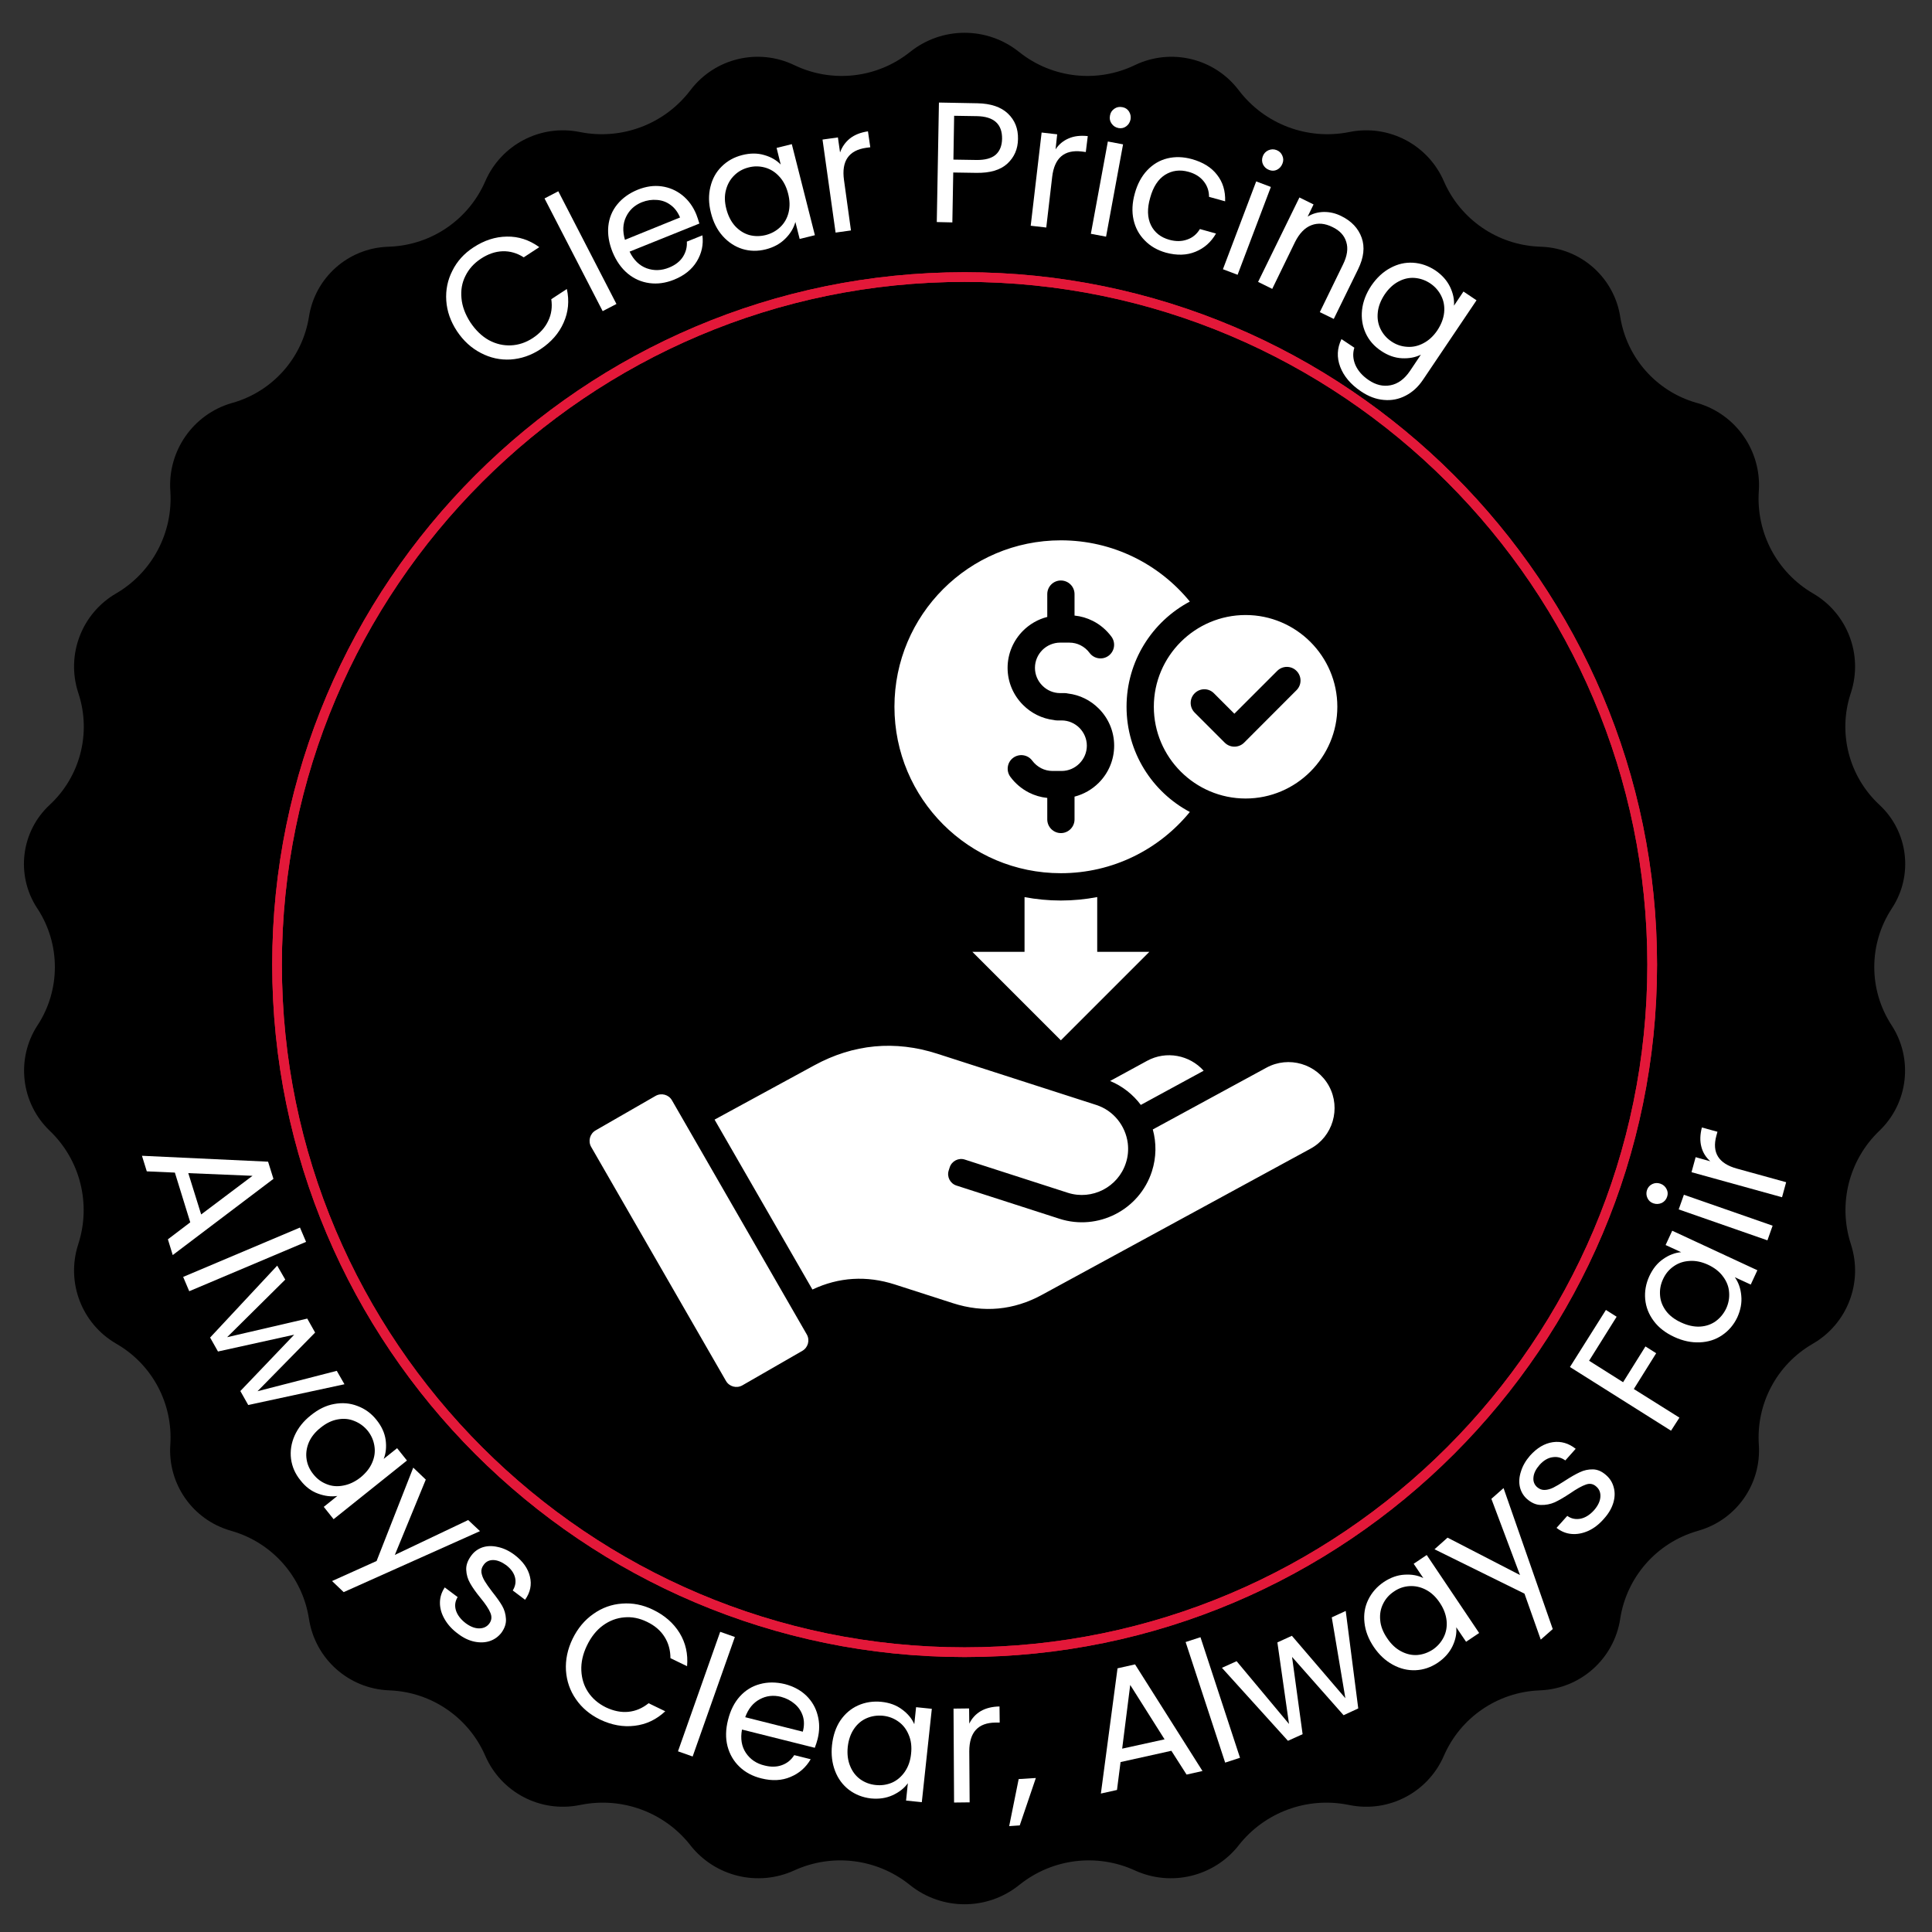 <svg xmlns="http://www.w3.org/2000/svg" xmlns:xlink="http://www.w3.org/1999/xlink" width="225" viewBox="0 0 168.75 168.75" height="225" preserveAspectRatio="xMidYMid meet"><rect x="0" y="0" width="168.75" height="168.75" fill="#333333" stroke="none"/><defs><clipPath id="d85073583f"><path d="M 2 2.715 L 167 2.715 L 167 166.477 L 2 166.477 Z M 2 2.715 "></path></clipPath><clipPath id="6a470dc0e7"><path d="M 88.988 4.52 L 89.039 4.559 C 91.906 6.84 95.824 7.277 99.125 5.688 C 102.27 4.176 106.043 5.074 108.168 7.844 L 108.223 7.914 C 110.473 10.852 114.191 12.254 117.82 11.539 L 117.902 11.523 C 121.312 10.848 124.73 12.641 126.113 15.828 C 127.562 19.168 130.789 21.387 134.43 21.543 L 134.676 21.555 C 138.117 21.703 140.977 24.254 141.516 27.656 C 142.078 31.23 144.648 34.152 148.121 35.168 L 148.266 35.207 C 151.629 36.188 153.855 39.375 153.625 42.867 L 153.621 42.918 C 153.383 46.551 155.219 50.004 158.363 51.836 C 161.363 53.582 162.738 57.18 161.676 60.48 L 161.629 60.625 C 160.52 64.066 161.508 67.836 164.156 70.297 C 166.668 72.625 167.141 76.422 165.273 79.297 L 165.211 79.395 C 163.207 82.48 163.207 86.453 165.211 89.535 L 165.227 89.559 C 167.125 92.488 166.676 96.352 164.156 98.766 L 164.152 98.77 C 161.496 101.309 160.527 105.145 161.656 108.645 L 161.676 108.711 C 162.738 112.012 161.363 115.609 158.363 117.355 L 158.297 117.395 C 155.195 119.199 153.383 122.609 153.625 126.195 C 153.855 129.609 151.68 132.727 148.391 133.684 L 148.227 133.734 C 144.695 134.766 142.078 137.75 141.516 141.387 L 141.516 141.402 C 140.977 144.879 138.062 147.492 134.547 147.641 L 134.43 147.648 C 130.789 147.805 127.562 150.023 126.113 153.363 C 124.73 156.551 121.312 158.344 117.902 157.668 L 117.738 157.637 C 114.152 156.93 110.473 158.289 108.207 161.16 L 108.195 161.18 C 106.039 163.914 102.293 164.82 99.125 163.371 C 95.816 161.855 91.934 162.332 89.082 164.598 L 88.988 164.672 C 86.215 166.879 82.285 166.879 79.512 164.672 L 79.418 164.598 C 76.566 162.332 72.688 161.855 69.375 163.371 C 66.207 164.82 62.461 163.914 60.305 161.18 L 60.293 161.16 C 58.031 158.289 54.348 156.93 50.762 157.637 L 50.598 157.668 C 47.188 158.344 43.773 156.551 42.387 153.363 C 40.938 150.023 37.711 147.805 34.074 147.648 L 33.953 147.641 C 30.438 147.492 27.523 144.879 26.988 141.402 L 26.984 141.387 C 26.422 137.75 23.805 134.766 20.273 133.734 L 20.109 133.684 C 16.82 132.727 14.645 129.609 14.875 126.195 C 15.117 122.609 13.309 119.199 10.203 117.395 L 10.137 117.355 C 7.137 115.609 5.762 112.012 6.824 108.711 L 6.844 108.645 C 7.973 105.145 7.004 101.309 4.348 98.77 L 4.344 98.766 C 1.824 96.352 1.375 92.488 3.273 89.559 L 3.293 89.535 C 5.293 86.453 5.293 82.48 3.293 79.395 L 3.227 79.297 C 1.363 76.422 1.832 72.625 4.344 70.297 C 6.992 67.836 7.98 64.066 6.871 60.625 L 6.824 60.48 C 5.762 57.18 7.137 53.582 10.137 51.836 C 13.281 50.004 15.117 46.551 14.879 42.918 L 14.875 42.867 C 14.645 39.375 16.871 36.188 20.234 35.207 L 20.379 35.168 C 23.852 34.152 26.426 31.23 26.988 27.656 C 27.523 24.254 30.383 21.703 33.824 21.555 L 34.074 21.543 C 37.711 21.387 40.938 19.168 42.387 15.828 C 43.773 12.641 47.188 10.848 50.598 11.523 L 50.684 11.539 C 54.309 12.254 58.027 10.852 60.277 7.914 L 60.332 7.844 C 62.457 5.074 66.23 4.176 69.375 5.688 C 72.676 7.277 76.594 6.84 79.461 4.559 L 79.512 4.52 C 82.285 2.312 86.215 2.312 88.988 4.52 Z M 88.988 4.52 "></path></clipPath><clipPath id="d2e62e6cc4"><path d="M 0 0.715 L 165 0.715 L 165 164.477 L 0 164.477 Z M 0 0.715 "></path></clipPath><clipPath id="ae6afe649d"><path d="M 86.988 2.52 L 87.039 2.559 C 89.906 4.84 93.824 5.277 97.125 3.688 C 100.27 2.176 104.043 3.074 106.168 5.844 L 106.223 5.914 C 108.473 8.852 112.191 10.254 115.82 9.539 L 115.902 9.523 C 119.312 8.848 122.73 10.641 124.113 13.828 C 125.562 17.168 128.789 19.387 132.43 19.543 L 132.676 19.555 C 136.117 19.703 138.977 22.254 139.516 25.656 C 140.078 29.23 142.648 32.152 146.121 33.168 L 146.266 33.207 C 149.629 34.188 151.855 37.375 151.625 40.867 L 151.621 40.918 C 151.383 44.551 153.219 48.004 156.363 49.836 C 159.363 51.582 160.738 55.18 159.676 58.48 L 159.629 58.625 C 158.52 62.066 159.508 65.836 162.156 68.297 C 164.668 70.625 165.141 74.422 163.273 77.297 L 163.211 77.395 C 161.207 80.48 161.207 84.453 163.211 87.535 L 163.227 87.559 C 165.125 90.488 164.676 94.352 162.156 96.766 L 162.152 96.77 C 159.496 99.309 158.527 103.145 159.656 106.645 L 159.676 106.711 C 160.738 110.012 159.363 113.609 156.363 115.355 L 156.297 115.395 C 153.195 117.199 151.383 120.609 151.625 124.195 C 151.855 127.609 149.68 130.727 146.391 131.684 L 146.227 131.734 C 142.695 132.766 140.078 135.75 139.516 139.387 L 139.516 139.402 C 138.977 142.879 136.062 145.492 132.547 145.641 L 132.43 145.648 C 128.789 145.805 125.562 148.023 124.113 151.363 C 122.73 154.551 119.312 156.344 115.902 155.668 L 115.738 155.637 C 112.152 154.93 108.473 156.289 106.207 159.16 L 106.195 159.18 C 104.039 161.914 100.293 162.82 97.125 161.371 C 93.816 159.855 89.934 160.332 87.082 162.598 L 86.988 162.672 C 84.215 164.879 80.285 164.879 77.512 162.672 L 77.418 162.598 C 74.566 160.332 70.688 159.855 67.375 161.371 C 64.207 162.82 60.461 161.914 58.305 159.18 L 58.293 159.16 C 56.031 156.289 52.348 154.93 48.762 155.637 L 48.598 155.668 C 45.188 156.344 41.773 154.551 40.387 151.363 C 38.938 148.023 35.711 145.805 32.074 145.648 L 31.953 145.641 C 28.438 145.492 25.523 142.879 24.988 139.402 L 24.984 139.387 C 24.422 135.75 21.805 132.766 18.273 131.734 L 18.109 131.684 C 14.82 130.727 12.645 127.609 12.875 124.195 C 13.117 120.609 11.309 117.199 8.203 115.395 L 8.137 115.355 C 5.137 113.609 3.762 110.012 4.824 106.711 L 4.844 106.645 C 5.973 103.145 5.004 99.309 2.348 96.77 L 2.344 96.766 C -0.176 94.352 -0.625 90.488 1.273 87.559 L 1.293 87.535 C 3.293 84.453 3.293 80.48 1.293 77.395 L 1.227 77.297 C -0.637 74.422 -0.168 70.625 2.344 68.297 C 4.992 65.836 5.98 62.066 4.871 58.625 L 4.824 58.48 C 3.762 55.18 5.137 51.582 8.137 49.836 C 11.281 48.004 13.117 44.551 12.879 40.918 L 12.875 40.867 C 12.645 37.375 14.871 34.188 18.234 33.207 L 18.379 33.168 C 21.852 32.152 24.426 29.23 24.988 25.656 C 25.523 22.254 28.383 19.703 31.824 19.555 L 32.074 19.543 C 35.711 19.387 38.938 17.168 40.387 13.828 C 41.773 10.641 45.188 8.848 48.598 9.523 L 48.684 9.539 C 52.309 10.254 56.027 8.852 58.277 5.914 L 58.332 5.844 C 60.457 3.074 64.23 2.176 67.375 3.688 C 70.676 5.277 74.594 4.84 77.461 2.559 L 77.512 2.52 C 80.285 0.312 84.215 0.312 86.988 2.52 Z M 86.988 2.52 "></path></clipPath><clipPath id="5324a46dfe"><rect x="0" width="165" y="0" height="165"></rect></clipPath><clipPath id="addd83d558"><rect x="0" width="103" y="0" height="37"></rect></clipPath><clipPath id="9a9485fe13"><rect x="0" width="157" y="0" height="69"></rect></clipPath><clipPath id="3df971567b"><path d="M 23.777 23.777 L 145 23.777 L 145 145 L 23.777 145 Z M 23.777 23.777 "></path></clipPath><clipPath id="09ce52b675"><path d="M 51.316 47.195 L 117 47.195 L 117 121.336 L 51.316 121.336 Z M 51.316 47.195 "></path></clipPath></defs><g id="cbb18ad2b8"><g clip-rule="nonzero" clip-path="url(#d85073583f)"><g clip-rule="nonzero" clip-path="url(#6a470dc0e7)"><g transform="matrix(1,0,0,1,2,2)"><g clip-path="url(#5324a46dfe)"><g clip-rule="nonzero" clip-path="url(#d2e62e6cc4)"><g clip-rule="nonzero" clip-path="url(#ae6afe649d)"><rect x="0" width="165" height="165" y="0" style="fill:#000000;fill-opacity:1;stroke:none;"></rect></g></g></g></g></g></g><g transform="matrix(1,0,0,1,33,3)"><g clip-path="url(#addd83d558)"><g style="fill:#ffffff;fill-opacity:1;"><g transform="translate(9.261, 30.649)"><path style="stroke:none" d="M -2.344 -4.719 C -2.906 -5.57 -3.219 -6.461 -3.281 -7.391 C -3.344 -8.316 -3.164 -9.188 -2.75 -10 C -2.344 -10.82 -1.734 -11.5 -0.922 -12.031 C 0.023 -12.656 1.004 -12.973 2.016 -12.984 C 3.023 -13.004 3.969 -12.695 4.844 -12.062 L 3.484 -11.172 C 2.898 -11.547 2.285 -11.723 1.641 -11.703 C 0.992 -11.68 0.359 -11.461 -0.266 -11.047 C -0.867 -10.648 -1.316 -10.148 -1.609 -9.547 C -1.91 -8.953 -2.023 -8.301 -1.953 -7.594 C -1.891 -6.895 -1.629 -6.191 -1.172 -5.484 C -0.711 -4.797 -0.176 -4.281 0.438 -3.938 C 1.062 -3.602 1.707 -3.453 2.375 -3.484 C 3.039 -3.516 3.676 -3.727 4.281 -4.125 C 4.906 -4.539 5.352 -5.039 5.625 -5.625 C 5.906 -6.207 5.992 -6.836 5.891 -7.516 L 7.25 -8.406 C 7.477 -7.375 7.383 -6.395 6.969 -5.469 C 6.562 -4.539 5.883 -3.766 4.938 -3.141 C 4.125 -2.609 3.258 -2.312 2.344 -2.25 C 1.438 -2.195 0.57 -2.383 -0.25 -2.812 C -1.082 -3.238 -1.781 -3.875 -2.344 -4.719 Z M -2.344 -4.719 "></path></g></g><g style="fill:#ffffff;fill-opacity:1;"><g transform="translate(18.609, 24.707)"><path style="stroke:none" d="M -2.844 -11 L 2.234 -1.156 L 1.031 -0.531 L -4.047 -10.375 Z M -2.844 -11 "></path></g></g><g style="fill:#ffffff;fill-opacity:1;"><g transform="translate(21.461, 23.073)"><path style="stroke:none" d="M 6.359 -7.344 C 6.453 -7.102 6.539 -6.836 6.625 -6.547 L 0.531 -4.094 C 0.883 -3.363 1.379 -2.879 2.016 -2.641 C 2.66 -2.41 3.316 -2.43 3.984 -2.703 C 4.523 -2.922 4.926 -3.234 5.188 -3.641 C 5.445 -4.047 5.562 -4.488 5.531 -4.969 L 6.891 -5.516 C 6.992 -4.711 6.832 -3.957 6.406 -3.25 C 5.977 -2.539 5.312 -2.004 4.406 -1.641 C 3.676 -1.348 2.961 -1.25 2.266 -1.344 C 1.566 -1.438 0.938 -1.711 0.375 -2.172 C -0.188 -2.641 -0.629 -3.266 -0.953 -4.047 C -1.273 -4.836 -1.398 -5.594 -1.328 -6.312 C -1.254 -7.039 -0.992 -7.676 -0.547 -8.219 C -0.098 -8.77 0.492 -9.195 1.234 -9.5 C 1.953 -9.789 2.648 -9.891 3.328 -9.797 C 4.004 -9.703 4.609 -9.441 5.141 -9.016 C 5.672 -8.586 6.078 -8.031 6.359 -7.344 Z M 4.938 -7.078 C 4.738 -7.555 4.461 -7.922 4.109 -8.172 C 3.766 -8.43 3.367 -8.578 2.922 -8.609 C 2.484 -8.648 2.039 -8.582 1.594 -8.406 C 0.957 -8.145 0.5 -7.719 0.219 -7.125 C -0.062 -6.539 -0.094 -5.875 0.125 -5.125 Z M 4.938 -7.078 "></path></g></g><g style="fill:#ffffff;fill-opacity:1;"><g transform="translate(29.488, 19.747)"><path style="stroke:none" d="M -0.391 -4.156 C -0.598 -4.969 -0.613 -5.723 -0.438 -6.422 C -0.27 -7.129 0.055 -7.723 0.547 -8.203 C 1.035 -8.691 1.633 -9.023 2.344 -9.203 C 3.039 -9.379 3.68 -9.379 4.266 -9.203 C 4.859 -9.035 5.336 -8.758 5.703 -8.375 L 5.344 -9.828 L 6.672 -10.156 L 8.688 -2.203 L 7.359 -1.875 L 6.984 -3.359 C 6.836 -2.816 6.539 -2.328 6.094 -1.891 C 5.656 -1.453 5.094 -1.145 4.406 -0.969 C 3.695 -0.789 3.016 -0.801 2.359 -1 C 1.703 -1.207 1.129 -1.582 0.641 -2.125 C 0.148 -2.676 -0.191 -3.352 -0.391 -4.156 Z M 6.344 -5.859 C 6.188 -6.461 5.93 -6.953 5.578 -7.328 C 5.234 -7.711 4.82 -7.973 4.344 -8.109 C 3.863 -8.242 3.383 -8.25 2.906 -8.125 C 2.406 -8 1.984 -7.766 1.641 -7.422 C 1.297 -7.086 1.055 -6.664 0.922 -6.156 C 0.785 -5.656 0.797 -5.102 0.953 -4.5 C 1.109 -3.895 1.363 -3.395 1.719 -3 C 2.082 -2.613 2.492 -2.352 2.953 -2.219 C 3.422 -2.094 3.906 -2.094 4.406 -2.219 C 4.883 -2.344 5.301 -2.57 5.656 -2.906 C 6.02 -3.25 6.266 -3.676 6.391 -4.188 C 6.516 -4.707 6.5 -5.266 6.344 -5.859 Z M 6.344 -5.859 "></path></g></g><g style="fill:#ffffff;fill-opacity:1;"><g transform="translate(38.843, 17.472)"><path style="stroke:none" d="M 1.531 -7.156 C 1.707 -7.645 1.992 -8.051 2.391 -8.375 C 2.797 -8.695 3.32 -8.906 3.969 -9 L 4.172 -7.609 L 3.812 -7.562 C 2.289 -7.344 1.645 -6.406 1.875 -4.75 L 2.484 -0.344 L 1.141 -0.156 L 0 -8.281 L 1.344 -8.469 Z M 1.531 -7.156 "></path></g></g><g style="fill:#ffffff;fill-opacity:1;"><g transform="translate(44.078, 16.757)"><path style="stroke:none" d=""></path></g></g><g style="fill:#ffffff;fill-opacity:1;"><g transform="translate(47.667, 16.379)"><path style="stroke:none" d="M 8.25 -7.234 C 8.238 -6.367 7.93 -5.656 7.328 -5.094 C 6.723 -4.531 5.812 -4.258 4.594 -4.281 L 2.594 -4.312 L 2.516 0.047 L 1.156 0.016 L 1.344 -10.422 L 4.703 -10.359 C 5.879 -10.336 6.77 -10.035 7.375 -9.453 C 7.977 -8.879 8.27 -8.141 8.25 -7.234 Z M 4.609 -5.406 C 5.367 -5.395 5.93 -5.547 6.297 -5.859 C 6.66 -6.18 6.848 -6.645 6.859 -7.25 C 6.879 -8.539 6.148 -9.203 4.672 -9.234 L 2.672 -9.266 L 2.609 -5.438 Z M 4.609 -5.406 "></path></g></g><g style="fill:#ffffff;fill-opacity:1;"><g transform="translate(55.886, 16.576)"><path style="stroke:none" d="M 3.312 -6.531 C 3.602 -6.969 3.984 -7.285 4.453 -7.484 C 4.922 -7.691 5.477 -7.758 6.125 -7.688 L 5.953 -6.297 L 5.594 -6.344 C 4.07 -6.52 3.211 -5.781 3.016 -4.125 L 2.5 0.297 L 1.141 0.141 L 2.094 -8 L 3.453 -7.844 Z M 3.312 -6.531 "></path></g></g><g style="fill:#ffffff;fill-opacity:1;"><g transform="translate(61.14, 17.218)"><path style="stroke:none" d="M 3.562 -9.031 C 3.301 -9.082 3.098 -9.211 2.953 -9.422 C 2.805 -9.629 2.758 -9.863 2.812 -10.125 C 2.852 -10.375 2.977 -10.57 3.188 -10.719 C 3.395 -10.863 3.629 -10.91 3.891 -10.859 C 4.141 -10.816 4.332 -10.691 4.469 -10.484 C 4.602 -10.273 4.648 -10.047 4.609 -9.797 C 4.555 -9.535 4.43 -9.332 4.234 -9.188 C 4.035 -9.039 3.812 -8.988 3.562 -9.031 Z M 3.953 -7.609 L 2.469 0.453 L 1.141 0.203 L 2.625 -7.859 Z M 3.953 -7.609 "></path></g></g><g style="fill:#ffffff;fill-opacity:1;"><g transform="translate(64.4, 17.678)"><path style="stroke:none" d="M 1.719 -3.781 C 1.945 -4.602 2.305 -5.273 2.797 -5.797 C 3.297 -6.328 3.883 -6.676 4.562 -6.844 C 5.238 -7.008 5.953 -6.988 6.703 -6.781 C 7.68 -6.508 8.414 -6.051 8.906 -5.406 C 9.406 -4.77 9.641 -4 9.609 -3.094 L 8.203 -3.484 C 8.203 -4.004 8.047 -4.457 7.734 -4.844 C 7.422 -5.238 6.977 -5.516 6.406 -5.672 C 5.656 -5.879 4.973 -5.789 4.359 -5.406 C 3.754 -5.02 3.32 -4.352 3.062 -3.406 C 2.789 -2.469 2.812 -1.672 3.125 -1.016 C 3.445 -0.367 3.984 0.055 4.734 0.266 C 5.305 0.422 5.82 0.414 6.281 0.25 C 6.75 0.094 7.125 -0.211 7.406 -0.672 L 8.812 -0.281 C 8.383 0.469 7.785 1 7.016 1.312 C 6.254 1.625 5.395 1.648 4.438 1.391 C 3.688 1.18 3.066 0.82 2.578 0.312 C 2.086 -0.188 1.766 -0.785 1.609 -1.484 C 1.453 -2.191 1.488 -2.957 1.719 -3.781 Z M 1.719 -3.781 "></path></g></g><g style="fill:#ffffff;fill-opacity:1;"><g transform="translate(72.738, 20.11)"><path style="stroke:none" d="M 5.109 -8.266 C 4.867 -8.359 4.691 -8.52 4.578 -8.75 C 4.473 -8.977 4.469 -9.219 4.562 -9.469 C 4.656 -9.707 4.816 -9.879 5.047 -9.984 C 5.285 -10.086 5.523 -10.094 5.766 -10 C 6.004 -9.906 6.172 -9.742 6.266 -9.516 C 6.367 -9.297 6.375 -9.066 6.281 -8.828 C 6.188 -8.578 6.023 -8.395 5.797 -8.281 C 5.578 -8.176 5.348 -8.172 5.109 -8.266 Z M 5.266 -6.781 L 2.359 0.891 L 1.078 0.406 L 3.984 -7.266 Z M 5.266 -6.781 "></path></g></g><g style="fill:#ffffff;fill-opacity:1;"><g transform="translate(75.857, 21.123)"><path style="stroke:none" d="M 8.297 -5.25 C 9.191 -4.812 9.785 -4.18 10.078 -3.359 C 10.367 -2.547 10.266 -1.629 9.766 -0.609 L 7.641 3.734 L 6.422 3.141 L 8.453 -1.031 C 8.816 -1.77 8.91 -2.422 8.734 -2.984 C 8.566 -3.555 8.16 -3.992 7.516 -4.297 C 6.867 -4.617 6.258 -4.672 5.688 -4.453 C 5.113 -4.234 4.633 -3.738 4.25 -2.969 L 2.266 1.109 L 1.031 0.5 L 4.641 -6.875 L 5.875 -6.266 L 5.359 -5.203 C 5.773 -5.461 6.242 -5.598 6.766 -5.609 C 7.285 -5.617 7.797 -5.5 8.297 -5.25 Z M 8.297 -5.25 "></path></g></g><g style="fill:#ffffff;fill-opacity:1;"><g transform="translate(83.951, 25.01)"><path style="stroke:none" d="M 8.422 -4.391 C 9.004 -3.992 9.43 -3.516 9.703 -2.953 C 9.973 -2.391 10.086 -1.844 10.047 -1.312 L 10.875 -2.547 L 12.016 -1.781 L 7.344 5.156 C 6.926 5.781 6.422 6.242 5.828 6.547 C 5.234 6.859 4.598 6.984 3.922 6.922 C 3.242 6.867 2.578 6.617 1.922 6.172 C 1.023 5.566 0.422 4.852 0.109 4.031 C -0.203 3.207 -0.164 2.398 0.219 1.609 L 1.344 2.359 C 1.188 2.859 1.219 3.363 1.438 3.875 C 1.664 4.383 2.051 4.82 2.594 5.188 C 3.219 5.613 3.852 5.766 4.5 5.641 C 5.156 5.516 5.723 5.098 6.203 4.391 L 7.156 2.969 C 6.676 3.207 6.125 3.312 5.5 3.281 C 4.875 3.25 4.27 3.035 3.688 2.641 C 3.07 2.234 2.617 1.711 2.328 1.078 C 2.047 0.453 1.941 -0.219 2.016 -0.938 C 2.098 -1.664 2.367 -2.375 2.828 -3.062 C 3.305 -3.758 3.863 -4.273 4.5 -4.609 C 5.133 -4.953 5.789 -5.102 6.469 -5.062 C 7.156 -5.02 7.805 -4.797 8.422 -4.391 Z M 8.594 0.844 C 8.938 0.32 9.133 -0.195 9.188 -0.719 C 9.238 -1.238 9.156 -1.719 8.938 -2.156 C 8.719 -2.602 8.398 -2.969 7.984 -3.25 C 7.566 -3.531 7.113 -3.691 6.625 -3.734 C 6.145 -3.773 5.672 -3.672 5.203 -3.422 C 4.742 -3.18 4.336 -2.801 3.984 -2.281 C 3.641 -1.758 3.441 -1.238 3.391 -0.719 C 3.336 -0.195 3.414 0.281 3.625 0.719 C 3.844 1.164 4.16 1.531 4.578 1.812 C 4.992 2.094 5.445 2.25 5.938 2.281 C 6.426 2.32 6.906 2.219 7.375 1.969 C 7.844 1.727 8.25 1.352 8.594 0.844 Z M 8.594 0.844 "></path></g></g></g></g><g transform="matrix(1,0,0,1,6,95)"><g clip-path="url(#9a9485fe13)"><g style="fill:#ffffff;fill-opacity:1;"><g transform="translate(6.243, 5.467)"><path style="stroke:none" d="M 4.375 6.297 L 3.031 1.953 L 0.578 1.844 L 0.156 0.484 L 11.172 1 L 11.641 2.5 L 2.844 9.156 L 2.422 7.781 Z M 5.328 5.609 L 9.812 2.234 L 4.203 2 Z M 5.328 5.609 "></path></g></g><g style="fill:#ffffff;fill-opacity:1;"><g transform="translate(9.545, 15.47)"><path style="stroke:none" d="M 11.188 -2 L 0.984 2.312 L 0.453 1.062 L 10.656 -3.25 Z M 11.188 -2 "></path></g></g><g style="fill:#ffffff;fill-opacity:1;"><g transform="translate(10.993, 19.438)"><path style="stroke:none" d="M 13.094 6.469 L 4.688 8.281 L 4 7.062 L 8.703 2.141 L 2.047 3.609 L 1.359 2.391 L 7.219 -3.891 L 7.922 -2.672 L 2.844 2.359 L 9.844 0.734 L 10.531 1.953 L 5.5 7.078 L 12.422 5.297 Z M 13.094 6.469 "></path></g></g><g style="fill:#ffffff;fill-opacity:1;"><g transform="translate(17.529, 30.694)"><path style="stroke:none" d="M 3.625 -2.078 C 4.281 -2.609 4.957 -2.938 5.656 -3.062 C 6.363 -3.195 7.039 -3.141 7.688 -2.891 C 8.344 -2.648 8.895 -2.25 9.344 -1.688 C 9.801 -1.125 10.07 -0.535 10.156 0.078 C 10.238 0.691 10.18 1.242 9.984 1.734 L 11.156 0.797 L 12.016 1.875 L 5.609 7 L 4.75 5.922 L 5.938 4.969 C 5.406 5.051 4.844 4.984 4.25 4.766 C 3.664 4.555 3.156 4.172 2.719 3.609 C 2.258 3.047 1.984 2.422 1.891 1.734 C 1.805 1.047 1.91 0.367 2.203 -0.297 C 2.504 -0.973 2.977 -1.566 3.625 -2.078 Z M 7.953 3.359 C 8.441 2.961 8.785 2.523 8.984 2.047 C 9.191 1.566 9.254 1.082 9.172 0.594 C 9.098 0.113 8.906 -0.32 8.594 -0.719 C 8.27 -1.113 7.879 -1.398 7.422 -1.578 C 6.973 -1.766 6.492 -1.812 5.984 -1.719 C 5.473 -1.633 4.973 -1.395 4.484 -1 C 3.992 -0.613 3.645 -0.176 3.438 0.312 C 3.238 0.801 3.176 1.285 3.25 1.766 C 3.32 2.242 3.52 2.68 3.844 3.078 C 4.156 3.473 4.539 3.758 5 3.938 C 5.457 4.125 5.941 4.164 6.453 4.062 C 6.973 3.969 7.473 3.734 7.953 3.359 Z M 7.953 3.359 "></path></g></g><g style="fill:#ffffff;fill-opacity:1;"><g transform="translate(24.315, 39.002)"><path style="stroke:none" d="M 11.609 -0.266 L -0.297 5.062 L -1.312 4.094 L 2.578 2.344 L 5.781 -5.812 L 6.875 -4.766 L 4.172 1.812 L 10.578 -1.234 Z M 11.609 -0.266 "></path></g></g><g style="fill:#ffffff;fill-opacity:1;"><g transform="translate(30.832, 45.153)"><path style="stroke:none" d="M 3.172 2.547 C 2.66 2.172 2.27 1.742 2 1.266 C 1.727 0.797 1.594 0.32 1.594 -0.156 C 1.594 -0.633 1.734 -1.082 2.016 -1.5 L 3.141 -0.656 C 2.922 -0.301 2.867 0.078 2.984 0.484 C 3.109 0.898 3.395 1.281 3.844 1.625 C 4.25 1.926 4.641 2.078 5.016 2.078 C 5.398 2.078 5.695 1.938 5.906 1.656 C 6.113 1.375 6.145 1.062 6 0.719 C 5.863 0.383 5.578 -0.047 5.141 -0.578 C 4.742 -1.066 4.441 -1.492 4.234 -1.859 C 4.023 -2.223 3.91 -2.613 3.891 -3.031 C 3.867 -3.445 4.02 -3.867 4.344 -4.297 C 4.594 -4.629 4.914 -4.863 5.312 -5 C 5.719 -5.133 6.164 -5.145 6.656 -5.031 C 7.156 -4.926 7.641 -4.695 8.109 -4.344 C 8.836 -3.789 9.285 -3.16 9.453 -2.453 C 9.629 -1.742 9.488 -1.066 9.031 -0.422 L 7.953 -1.234 C 8.18 -1.598 8.25 -1.973 8.156 -2.359 C 8.062 -2.754 7.805 -3.113 7.391 -3.438 C 6.992 -3.727 6.617 -3.879 6.266 -3.891 C 5.91 -3.898 5.629 -3.766 5.422 -3.484 C 5.254 -3.266 5.188 -3.035 5.219 -2.797 C 5.258 -2.555 5.352 -2.312 5.5 -2.062 C 5.645 -1.82 5.863 -1.508 6.156 -1.125 C 6.539 -0.645 6.832 -0.234 7.031 0.109 C 7.227 0.453 7.336 0.828 7.359 1.234 C 7.391 1.641 7.258 2.047 6.969 2.453 C 6.695 2.805 6.352 3.051 5.938 3.188 C 5.531 3.32 5.082 3.336 4.594 3.234 C 4.102 3.129 3.629 2.898 3.172 2.547 Z M 3.172 2.547 "></path></g></g><g style="fill:#ffffff;fill-opacity:1;"><g transform="translate(37.437, 50.009)"><path style="stroke:none" d=""></path></g></g><g style="fill:#ffffff;fill-opacity:1;"><g transform="translate(41.168, 52.565)"><path style="stroke:none" d="M 2.844 -4.422 C 3.289 -5.336 3.895 -6.062 4.656 -6.594 C 5.414 -7.133 6.254 -7.438 7.172 -7.5 C 8.086 -7.57 8.984 -7.395 9.859 -6.969 C 10.879 -6.477 11.656 -5.801 12.188 -4.938 C 12.719 -4.07 12.938 -3.102 12.844 -2.031 L 11.391 -2.734 C 11.391 -3.43 11.219 -4.051 10.875 -4.594 C 10.531 -5.145 10.02 -5.582 9.344 -5.906 C 8.688 -6.227 8.023 -6.359 7.359 -6.297 C 6.691 -6.242 6.07 -6.008 5.5 -5.594 C 4.926 -5.176 4.457 -4.586 4.094 -3.828 C 3.738 -3.086 3.578 -2.363 3.609 -1.656 C 3.641 -0.945 3.836 -0.316 4.203 0.234 C 4.578 0.797 5.094 1.238 5.75 1.562 C 6.426 1.883 7.082 2.016 7.719 1.953 C 8.352 1.891 8.941 1.641 9.484 1.203 L 10.938 1.906 C 10.164 2.633 9.273 3.055 8.266 3.172 C 7.266 3.297 6.254 3.113 5.234 2.625 C 4.359 2.195 3.66 1.609 3.141 0.859 C 2.617 0.109 2.328 -0.727 2.266 -1.656 C 2.211 -2.594 2.406 -3.516 2.844 -4.422 Z M 2.844 -4.422 "></path></g></g><g style="fill:#ffffff;fill-opacity:1;"><g transform="translate(52.124, 57.577)"><path style="stroke:none" d="M 6.062 -9.594 L 2.375 0.844 L 1.094 0.391 L 4.781 -10.047 Z M 6.062 -9.594 "></path></g></g><g style="fill:#ffffff;fill-opacity:1;"><g transform="translate(55.965, 59.051)"><path style="stroke:none" d="M 9.453 -2.172 C 9.391 -1.922 9.305 -1.66 9.203 -1.391 L 2.844 -2.984 C 2.695 -2.18 2.812 -1.5 3.188 -0.938 C 3.57 -0.375 4.113 -0.008 4.812 0.156 C 5.375 0.301 5.879 0.289 6.328 0.125 C 6.785 -0.039 7.145 -0.332 7.406 -0.75 L 8.844 -0.391 C 8.426 0.328 7.836 0.844 7.078 1.156 C 6.328 1.477 5.477 1.52 4.531 1.281 C 3.77 1.094 3.133 0.754 2.625 0.266 C 2.113 -0.223 1.766 -0.82 1.578 -1.531 C 1.398 -2.238 1.414 -3.004 1.625 -3.828 C 1.832 -4.66 2.176 -5.344 2.656 -5.875 C 3.145 -6.414 3.727 -6.773 4.406 -6.953 C 5.082 -7.141 5.812 -7.141 6.594 -6.953 C 7.352 -6.754 7.977 -6.414 8.469 -5.938 C 8.957 -5.457 9.285 -4.891 9.453 -4.234 C 9.629 -3.578 9.629 -2.891 9.453 -2.172 Z M 8.156 -2.797 C 8.289 -3.297 8.289 -3.754 8.156 -4.172 C 8.02 -4.586 7.785 -4.938 7.453 -5.219 C 7.117 -5.508 6.719 -5.719 6.25 -5.844 C 5.582 -6.008 4.961 -5.938 4.391 -5.625 C 3.816 -5.32 3.395 -4.801 3.125 -4.062 Z M 8.156 -2.797 "></path></g></g><g style="fill:#ffffff;fill-opacity:1;"><g transform="translate(65.593, 61.458)"><path style="stroke:none" d="M 1.078 -4.031 C 1.172 -4.875 1.414 -5.594 1.812 -6.188 C 2.219 -6.781 2.734 -7.219 3.359 -7.5 C 3.992 -7.781 4.672 -7.883 5.391 -7.812 C 6.109 -7.738 6.711 -7.516 7.203 -7.141 C 7.703 -6.773 8.055 -6.348 8.266 -5.859 L 8.422 -7.344 L 9.797 -7.203 L 8.922 0.953 L 7.547 0.812 L 7.703 -0.703 C 7.391 -0.266 6.945 0.082 6.375 0.344 C 5.812 0.602 5.176 0.695 4.469 0.625 C 3.75 0.539 3.113 0.289 2.562 -0.125 C 2.008 -0.551 1.602 -1.102 1.344 -1.781 C 1.082 -2.469 0.992 -3.219 1.078 -4.031 Z M 7.984 -3.266 C 8.055 -3.891 7.988 -4.441 7.781 -4.922 C 7.582 -5.41 7.285 -5.797 6.891 -6.078 C 6.492 -6.367 6.047 -6.539 5.547 -6.594 C 5.047 -6.645 4.57 -6.578 4.125 -6.391 C 3.676 -6.203 3.301 -5.891 3 -5.453 C 2.707 -5.023 2.523 -4.5 2.453 -3.875 C 2.391 -3.258 2.457 -2.707 2.656 -2.219 C 2.852 -1.727 3.148 -1.336 3.547 -1.047 C 3.941 -0.766 4.391 -0.598 4.891 -0.547 C 5.391 -0.492 5.863 -0.562 6.312 -0.75 C 6.758 -0.945 7.133 -1.266 7.438 -1.703 C 7.738 -2.141 7.922 -2.66 7.984 -3.266 Z M 7.984 -3.266 "></path></g></g><g style="fill:#ffffff;fill-opacity:1;"><g transform="translate(76.177, 62.442)"><path style="stroke:none" d="M 2.484 -6.891 C 2.711 -7.359 3.047 -7.723 3.484 -7.984 C 3.93 -8.242 4.477 -8.379 5.125 -8.391 L 5.141 -6.984 L 4.781 -6.984 C 3.25 -6.973 2.484 -6.133 2.484 -4.469 L 2.516 -0.016 L 1.156 0 L 1.109 -8.203 L 2.469 -8.219 Z M 2.484 -6.891 "></path></g></g><g style="fill:#ffffff;fill-opacity:1;"><g transform="translate(82.038, 62.361)"><path style="stroke:none" d="M 2.438 -2.062 L 1.031 2.078 L 0.109 2.141 L 0.938 -1.969 Z M 2.438 -2.062 "></path></g></g><g style="fill:#ffffff;fill-opacity:1;"><g transform="translate(85.221, 62.156)"><path style="stroke:none" d=""></path></g></g><g style="fill:#ffffff;fill-opacity:1;"><g transform="translate(89.672, 61.766)"><path style="stroke:none" d="M 6.641 -3.844 L 2.203 -2.859 L 1.891 -0.422 L 0.484 -0.109 L 1.938 -11.047 L 3.469 -11.391 L 9.359 -2.078 L 7.969 -1.766 Z M 6.047 -4.844 L 3.047 -9.594 L 2.344 -4.031 Z M 6.047 -4.844 "></path></g></g><g style="fill:#ffffff;fill-opacity:1;"><g transform="translate(99.917, 59.314)"><path style="stroke:none" d="M -1.062 -11.312 L 2.391 -0.781 L 1.094 -0.359 L -2.359 -10.891 Z M -1.062 -11.312 "></path></g></g><g style="fill:#ffffff;fill-opacity:1;"><g transform="translate(103.995, 58.206)"><path style="stroke:none" d="M 7.547 -12.5 L 8.641 -3.984 L 7.359 -3.391 L 2.859 -8.484 L 3.781 -1.734 L 2.5 -1.156 L -3.266 -7.531 L -1.984 -8.109 L 2.594 -2.625 L 1.578 -9.75 L 2.844 -10.328 L 7.516 -4.875 L 6.328 -11.938 Z M 7.547 -12.5 "></path></g></g><g style="fill:#ffffff;fill-opacity:1;"><g transform="translate(115.758, 52.634)"><path style="stroke:none" d="M -1.766 -3.781 C -2.234 -4.477 -2.504 -5.188 -2.578 -5.906 C -2.66 -6.625 -2.551 -7.289 -2.25 -7.906 C -1.945 -8.531 -1.492 -9.047 -0.891 -9.453 C -0.297 -9.848 0.305 -10.062 0.922 -10.094 C 1.547 -10.133 2.094 -10.035 2.562 -9.797 L 1.719 -11.047 L 2.859 -11.812 L 7.438 -5 L 6.297 -4.234 L 5.438 -5.5 C 5.488 -4.957 5.379 -4.406 5.109 -3.844 C 4.836 -3.281 4.41 -2.801 3.828 -2.406 C 3.223 -2 2.578 -1.781 1.891 -1.75 C 1.203 -1.719 0.535 -1.879 -0.109 -2.234 C -0.754 -2.586 -1.305 -3.102 -1.766 -3.781 Z M 4 -7.641 C 3.656 -8.16 3.25 -8.539 2.781 -8.781 C 2.32 -9.02 1.844 -9.125 1.344 -9.094 C 0.852 -9.062 0.406 -8.906 0 -8.625 C -0.426 -8.344 -0.742 -7.984 -0.953 -7.547 C -1.172 -7.109 -1.254 -6.629 -1.203 -6.109 C -1.16 -5.598 -0.961 -5.082 -0.609 -4.562 C -0.266 -4.039 0.141 -3.656 0.609 -3.406 C 1.078 -3.156 1.551 -3.047 2.031 -3.078 C 2.52 -3.117 2.977 -3.281 3.406 -3.562 C 3.812 -3.844 4.125 -4.203 4.344 -4.641 C 4.562 -5.078 4.645 -5.555 4.594 -6.078 C 4.539 -6.609 4.344 -7.129 4 -7.641 Z M 4 -7.641 "></path></g></g><g style="fill:#ffffff;fill-opacity:1;"><g transform="translate(124.608, 46.571)"><path style="stroke:none" d="M 0.719 -11.594 L 5.016 0.719 L 3.969 1.641 L 2.547 -2.375 L -5.312 -6.25 L -4.172 -7.266 L 2.156 -4 L -0.344 -10.656 Z M 0.719 -11.594 "></path></g></g><g style="fill:#ffffff;fill-opacity:1;"><g transform="translate(131.284, 40.592)"><path style="stroke:none" d="M 2.812 -2.938 C 2.395 -2.457 1.938 -2.102 1.438 -1.875 C 0.938 -1.656 0.453 -1.566 -0.016 -1.609 C -0.492 -1.648 -0.93 -1.828 -1.328 -2.141 L -0.391 -3.188 C -0.055 -2.945 0.32 -2.863 0.75 -2.938 C 1.176 -3.02 1.578 -3.27 1.953 -3.688 C 2.285 -4.07 2.469 -4.453 2.5 -4.828 C 2.531 -5.211 2.41 -5.52 2.141 -5.75 C 1.879 -5.988 1.578 -6.047 1.234 -5.922 C 0.891 -5.805 0.43 -5.551 -0.141 -5.156 C -0.66 -4.812 -1.109 -4.551 -1.484 -4.375 C -1.867 -4.207 -2.273 -4.129 -2.703 -4.141 C -3.129 -4.148 -3.539 -4.332 -3.938 -4.688 C -4.238 -4.969 -4.438 -5.312 -4.531 -5.719 C -4.625 -6.133 -4.594 -6.582 -4.438 -7.062 C -4.289 -7.551 -4.023 -8.016 -3.641 -8.453 C -3.035 -9.129 -2.375 -9.52 -1.656 -9.625 C -0.938 -9.727 -0.27 -9.535 0.344 -9.047 L -0.562 -8.031 C -0.906 -8.281 -1.273 -8.375 -1.672 -8.312 C -2.078 -8.258 -2.457 -8.035 -2.812 -7.641 C -3.133 -7.273 -3.312 -6.914 -3.344 -6.562 C -3.383 -6.219 -3.281 -5.93 -3.031 -5.703 C -2.82 -5.523 -2.598 -5.441 -2.359 -5.453 C -2.117 -5.461 -1.867 -5.531 -1.609 -5.656 C -1.359 -5.781 -1.023 -5.977 -0.609 -6.25 C -0.098 -6.582 0.336 -6.832 0.703 -7 C 1.066 -7.176 1.453 -7.258 1.859 -7.25 C 2.266 -7.238 2.648 -7.066 3.016 -6.734 C 3.348 -6.441 3.566 -6.082 3.672 -5.656 C 3.785 -5.238 3.77 -4.789 3.625 -4.312 C 3.477 -3.832 3.207 -3.375 2.812 -2.938 Z M 2.812 -2.938 "></path></g></g><g style="fill:#ffffff;fill-opacity:1;"><g transform="translate(136.671, 34.412)"><path style="stroke:none" d=""></path></g></g><g style="fill:#ffffff;fill-opacity:1;"><g transform="translate(139.346, 30.948)"><path style="stroke:none" d="M -5.078 -11.531 L -4.141 -10.938 L -6.547 -7.094 L -3.578 -5.219 L -1.625 -8.344 L -0.688 -7.75 L -2.641 -4.625 L 1.344 -2.125 L 0.609 -0.984 L -8.219 -6.547 Z M -5.078 -11.531 "></path></g></g><g style="fill:#ffffff;fill-opacity:1;"><g transform="translate(143.716, 24.091)"><path style="stroke:none" d="M -3.469 -2.312 C -4.238 -2.664 -4.836 -3.129 -5.266 -3.703 C -5.703 -4.285 -5.953 -4.922 -6.016 -5.609 C -6.078 -6.297 -5.957 -6.969 -5.656 -7.625 C -5.352 -8.281 -4.945 -8.781 -4.438 -9.125 C -3.938 -9.477 -3.414 -9.676 -2.875 -9.719 L -4.234 -10.344 L -3.656 -11.594 L 3.781 -8.141 L 3.203 -6.891 L 1.812 -7.531 C 2.133 -7.082 2.32 -6.547 2.375 -5.922 C 2.438 -5.305 2.32 -4.676 2.031 -4.031 C 1.719 -3.375 1.273 -2.852 0.703 -2.469 C 0.141 -2.082 -0.508 -1.875 -1.25 -1.844 C -1.988 -1.812 -2.727 -1.969 -3.469 -2.312 Z M -0.531 -8.625 C -1.094 -8.883 -1.633 -8.992 -2.156 -8.953 C -2.676 -8.922 -3.133 -8.766 -3.531 -8.484 C -3.938 -8.203 -4.242 -7.832 -4.453 -7.375 C -4.672 -6.914 -4.758 -6.441 -4.719 -5.953 C -4.688 -5.473 -4.516 -5.02 -4.203 -4.594 C -3.891 -4.176 -3.445 -3.836 -2.875 -3.578 C -2.312 -3.316 -1.766 -3.195 -1.234 -3.219 C -0.711 -3.25 -0.254 -3.406 0.141 -3.688 C 0.535 -3.977 0.844 -4.352 1.062 -4.812 C 1.27 -5.27 1.352 -5.738 1.312 -6.219 C 1.281 -6.707 1.102 -7.164 0.781 -7.594 C 0.469 -8.02 0.031 -8.363 -0.531 -8.625 Z M -0.531 -8.625 "></path></g></g><g style="fill:#ffffff;fill-opacity:1;"><g transform="translate(148.001, 14.432)"><path style="stroke:none" d="M -8.391 -4.891 C -8.473 -4.648 -8.629 -4.473 -8.859 -4.359 C -9.098 -4.254 -9.344 -4.242 -9.594 -4.328 C -9.832 -4.41 -10.004 -4.566 -10.109 -4.797 C -10.211 -5.023 -10.223 -5.258 -10.141 -5.5 C -10.055 -5.738 -9.898 -5.91 -9.672 -6.016 C -9.453 -6.117 -9.223 -6.129 -8.984 -6.047 C -8.734 -5.961 -8.551 -5.805 -8.438 -5.578 C -8.32 -5.359 -8.305 -5.129 -8.391 -4.891 Z M -6.922 -5.078 L 0.828 -2.375 L 0.375 -1.094 L -7.375 -3.797 Z M -6.922 -5.078 "></path></g></g><g style="fill:#ffffff;fill-opacity:1;"><g transform="translate(149.339, 10.682)"><path style="stroke:none" d="M -5.953 -4.25 C -6.348 -4.602 -6.609 -5.023 -6.734 -5.516 C -6.867 -6.016 -6.852 -6.578 -6.688 -7.203 L -5.328 -6.828 L -5.422 -6.484 C -5.828 -5.004 -5.227 -4.047 -3.625 -3.609 L 0.672 -2.422 L 0.312 -1.109 L -7.594 -3.297 L -7.234 -4.609 Z M -5.953 -4.25 "></path></g></g></g></g><g clip-rule="nonzero" clip-path="url(#3df971567b)"><path style=" stroke:none;fill-rule:nonzero;fill:#e31839;fill-opacity:1;" d="M 84.254 144.734 C 50.906 144.734 23.777 117.605 23.777 84.254 C 23.777 50.906 50.906 23.777 84.254 23.777 C 117.605 23.777 144.734 50.906 144.734 84.254 C 144.734 117.605 117.605 144.734 84.254 144.734 Z M 84.254 24.621 C 51.375 24.621 24.621 51.375 24.621 84.254 C 24.621 117.137 51.375 143.887 84.254 143.887 C 117.137 143.887 143.887 117.137 143.887 84.254 C 143.887 51.375 117.137 24.621 84.254 24.621 Z M 84.254 24.621 "></path><path style=" stroke:none;fill-rule:nonzero;fill:#e31839;fill-opacity:1;" d="M 84.254 144.734 C 50.906 144.734 23.777 117.605 23.777 84.254 C 23.777 50.906 50.906 23.777 84.254 23.777 C 117.605 23.777 144.734 50.906 144.734 84.254 C 144.734 117.605 117.605 144.734 84.254 144.734 Z M 84.254 24.621 C 51.375 24.621 24.621 51.375 24.621 84.254 C 24.621 117.137 51.375 143.887 84.254 143.887 C 117.137 143.887 143.887 117.137 143.887 84.254 C 143.887 51.375 117.137 24.621 84.254 24.621 Z M 84.254 24.621 "></path></g><g clip-rule="nonzero" clip-path="url(#09ce52b675)"><path style=" stroke:none;fill-rule:nonzero;fill:#ffffff;fill-opacity:1;" d="M 95.836 78.355 L 95.836 83.137 L 100.391 83.137 L 92.66 90.867 L 84.93 83.137 L 89.488 83.137 L 89.488 78.359 C 90.516 78.551 91.578 78.656 92.66 78.656 C 93.746 78.656 94.805 78.551 95.836 78.355 Z M 99.645 96.508 L 105.133 93.523 C 103.914 92.156 101.867 91.746 100.195 92.656 L 96.961 94.418 C 98.043 94.867 98.965 95.598 99.645 96.508 Z M 110.613 93.258 L 100.691 98.652 C 101.012 99.82 101.008 101.082 100.613 102.312 C 99.531 105.676 95.902 107.535 92.539 106.453 L 83.539 103.551 C 82.992 103.375 82.688 102.789 82.863 102.238 L 82.953 101.957 C 83.133 101.41 83.723 101.105 84.266 101.281 L 93.27 104.184 C 95.383 104.859 97.66 103.691 98.34 101.578 C 98.531 101.004 98.574 100.414 98.504 99.844 C 98.309 98.34 97.273 97 95.742 96.508 C 91.117 95.02 86.496 93.531 81.871 92.039 C 78.172 90.848 74.547 91.188 71.133 93.047 L 62.414 97.793 L 70.961 112.633 C 73.266 111.547 75.695 111.398 78.168 112.195 L 83.238 113.828 C 85.918 114.688 88.543 114.445 91.016 113.094 L 114.465 100.332 C 116.414 99.277 117.141 96.816 116.082 94.867 C 115.02 92.918 112.562 92.195 110.613 93.258 Z M 58.691 96.105 C 58.406 95.605 57.758 95.434 57.258 95.723 L 52.023 98.734 C 51.52 99.023 51.348 99.672 51.633 100.172 L 63.41 120.617 C 63.695 121.117 64.344 121.293 64.848 121 L 70.082 117.988 C 70.582 117.699 70.758 117.051 70.465 116.551 Z M 78.125 61.73 C 78.125 53.703 84.633 47.195 92.66 47.195 C 97.207 47.195 101.258 49.277 103.926 52.543 C 100.637 54.289 98.398 57.746 98.398 61.73 C 98.398 65.715 100.641 69.176 103.926 70.922 C 101.258 74.184 97.207 76.27 92.66 76.27 C 84.633 76.27 78.125 69.762 78.125 61.73 Z M 88.008 58.336 C 88.008 59.598 88.527 60.746 89.359 61.574 C 90.066 62.285 91.004 62.766 92.051 62.891 C 92.141 62.914 92.238 62.926 92.332 62.926 L 92.723 62.926 C 93.332 62.926 93.879 63.176 94.281 63.574 C 94.68 63.977 94.93 64.527 94.93 65.133 C 94.93 65.734 94.68 66.289 94.281 66.688 C 93.879 67.09 93.332 67.34 92.723 67.34 L 91.938 67.34 C 91.578 67.34 91.242 67.254 90.949 67.105 C 90.637 66.945 90.367 66.715 90.16 66.438 C 89.77 65.91 89.027 65.801 88.496 66.191 C 87.969 66.578 87.859 67.324 88.25 67.852 C 88.676 68.43 89.234 68.902 89.879 69.23 C 90.367 69.477 90.906 69.637 91.473 69.695 L 91.473 71.57 C 91.473 72.227 92.008 72.766 92.664 72.766 C 93.324 72.766 93.855 72.227 93.855 71.57 L 93.855 69.582 C 94.668 69.371 95.395 68.949 95.969 68.375 C 96.801 67.543 97.316 66.395 97.316 65.129 C 97.316 63.867 96.805 62.719 95.969 61.887 C 95.262 61.176 94.32 60.695 93.277 60.574 C 93.188 60.551 93.094 60.539 92.996 60.539 L 92.602 60.539 C 91.996 60.539 91.445 60.289 91.047 59.887 C 90.645 59.488 90.398 58.938 90.398 58.332 C 90.398 57.727 90.645 57.176 91.047 56.773 C 91.445 56.379 92 56.129 92.602 56.129 L 93.387 56.129 C 93.75 56.129 94.086 56.211 94.383 56.363 C 94.691 56.52 94.961 56.746 95.168 57.027 C 95.559 57.555 96.305 57.664 96.828 57.277 C 97.359 56.883 97.469 56.141 97.078 55.609 C 96.652 55.035 96.098 54.559 95.453 54.234 C 94.961 53.984 94.422 53.824 93.855 53.766 L 93.855 51.895 C 93.855 51.234 93.32 50.703 92.66 50.703 C 92.004 50.703 91.473 51.234 91.473 51.895 L 91.473 53.887 C 90.66 54.09 89.934 54.52 89.359 55.09 C 88.527 55.926 88.008 57.07 88.008 58.336 Z M 108.797 53.719 C 113.211 53.719 116.809 57.316 116.809 61.73 C 116.809 66.145 113.211 69.746 108.797 69.746 C 104.383 69.746 100.781 66.145 100.781 61.73 C 100.781 57.316 104.383 53.719 108.797 53.719 Z M 104.348 62.242 L 106.977 64.871 C 107.441 65.332 108.195 65.332 108.664 64.871 L 113.242 60.285 C 113.711 59.82 113.711 59.066 113.242 58.598 C 112.781 58.133 112.023 58.133 111.559 58.598 L 107.816 62.34 L 106.031 60.555 C 105.57 60.086 104.816 60.086 104.348 60.555 C 103.883 61.02 103.883 61.773 104.348 62.242 Z M 104.348 62.242 "></path></g></g></svg>